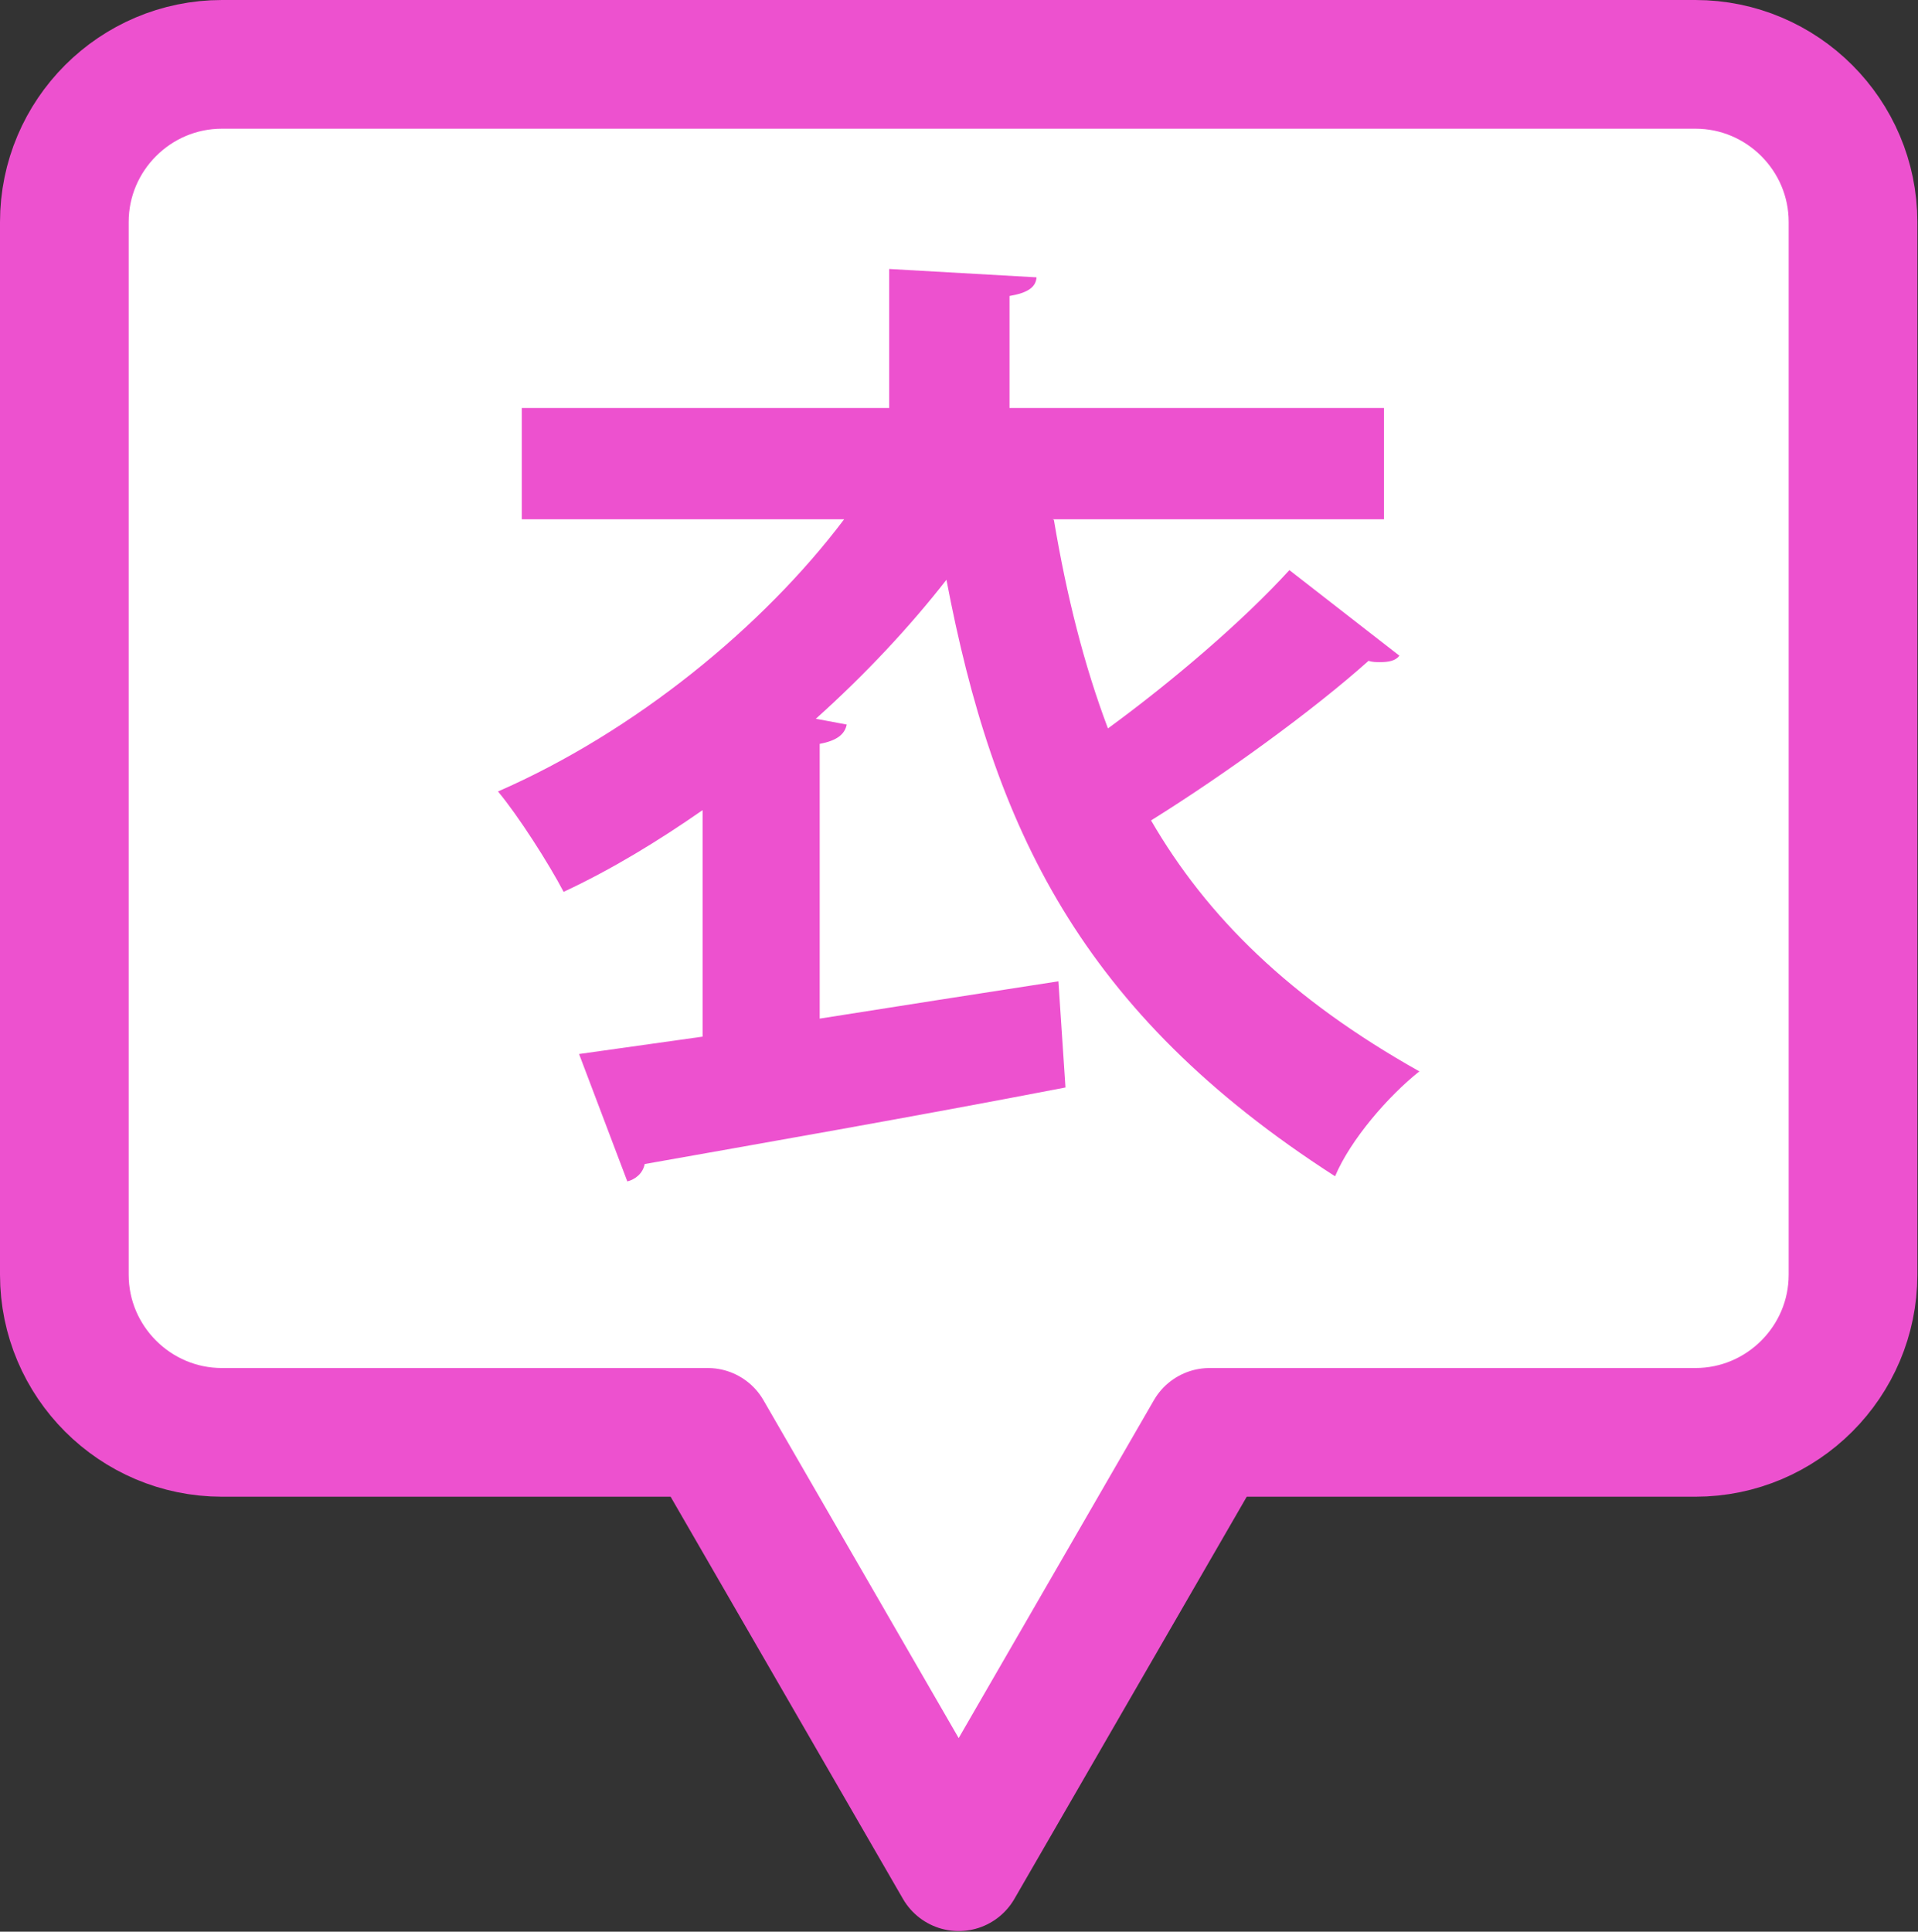 <?xml version="1.0" encoding="UTF-8"?>
<svg id="_レイヤー_2" data-name="レイヤー 2" xmlns="http://www.w3.org/2000/svg" width="29.81" height="30.02" viewBox="0 0 29.81 30.02">
  <rect x="0" y="0" width="29.81" height="30.02" fill="#333333" stroke="none"/>
  <defs>
    <style>
      .cls-1 {
        fill: #fff;
        stroke: #ed51cf;
        stroke-linecap: round;
        stroke-linejoin: round;
        stroke-width: 2px;
      }

      .cls-2 {
        fill: #ed51cf;
        stroke-width: 0px;
      }
    </style>
  </defs>
  <g id="_レイヤー_1-2" data-name="レイヤー 1">
    <g>
      <path class="cls-1" d="M26.35,1H3.45c-1.35,0-2.45,1.1-2.45,2.45v16.36c0,1.35,1.1,2.45,2.45,2.45h7.55l3.9,6.75,3.9-6.75h7.55c1.35,0,2.45-1.1,2.45-2.45V3.45c0-1.35-1.1-2.45-2.45-2.45Z"/>
      <path class="cls-2" d="M16.38,8.08c.2,1.19.47,2.26.84,3.24,1-.73,2.1-1.67,2.82-2.46l1.71,1.33c-.06.08-.17.1-.3.1-.06,0-.12,0-.18-.02-.86.77-2.24,1.77-3.38,2.48.87,1.5,2.16,2.77,4.17,3.9-.48.38-1.07,1.06-1.31,1.63-3.97-2.55-5.31-5.44-6.04-9.27-.57.73-1.26,1.47-2.03,2.16l.48.09c-.03.15-.15.25-.42.3v4.27c1.2-.19,2.48-.39,3.71-.58l.11,1.65c-2.38.46-4.91.9-6.54,1.19-.03.15-.15.24-.27.27l-.75-1.98,1.92-.27v-3.52c-.69.48-1.41.92-2.16,1.27-.23-.44-.71-1.19-1.02-1.56,2.13-.93,4.12-2.56,5.38-4.23h-5.01v-1.73h5.71v-2.16l2.29.13c-.01.15-.13.24-.42.29v1.74h5.82v1.73h-5.15Z"/>
    </g>
  </g>
</svg>